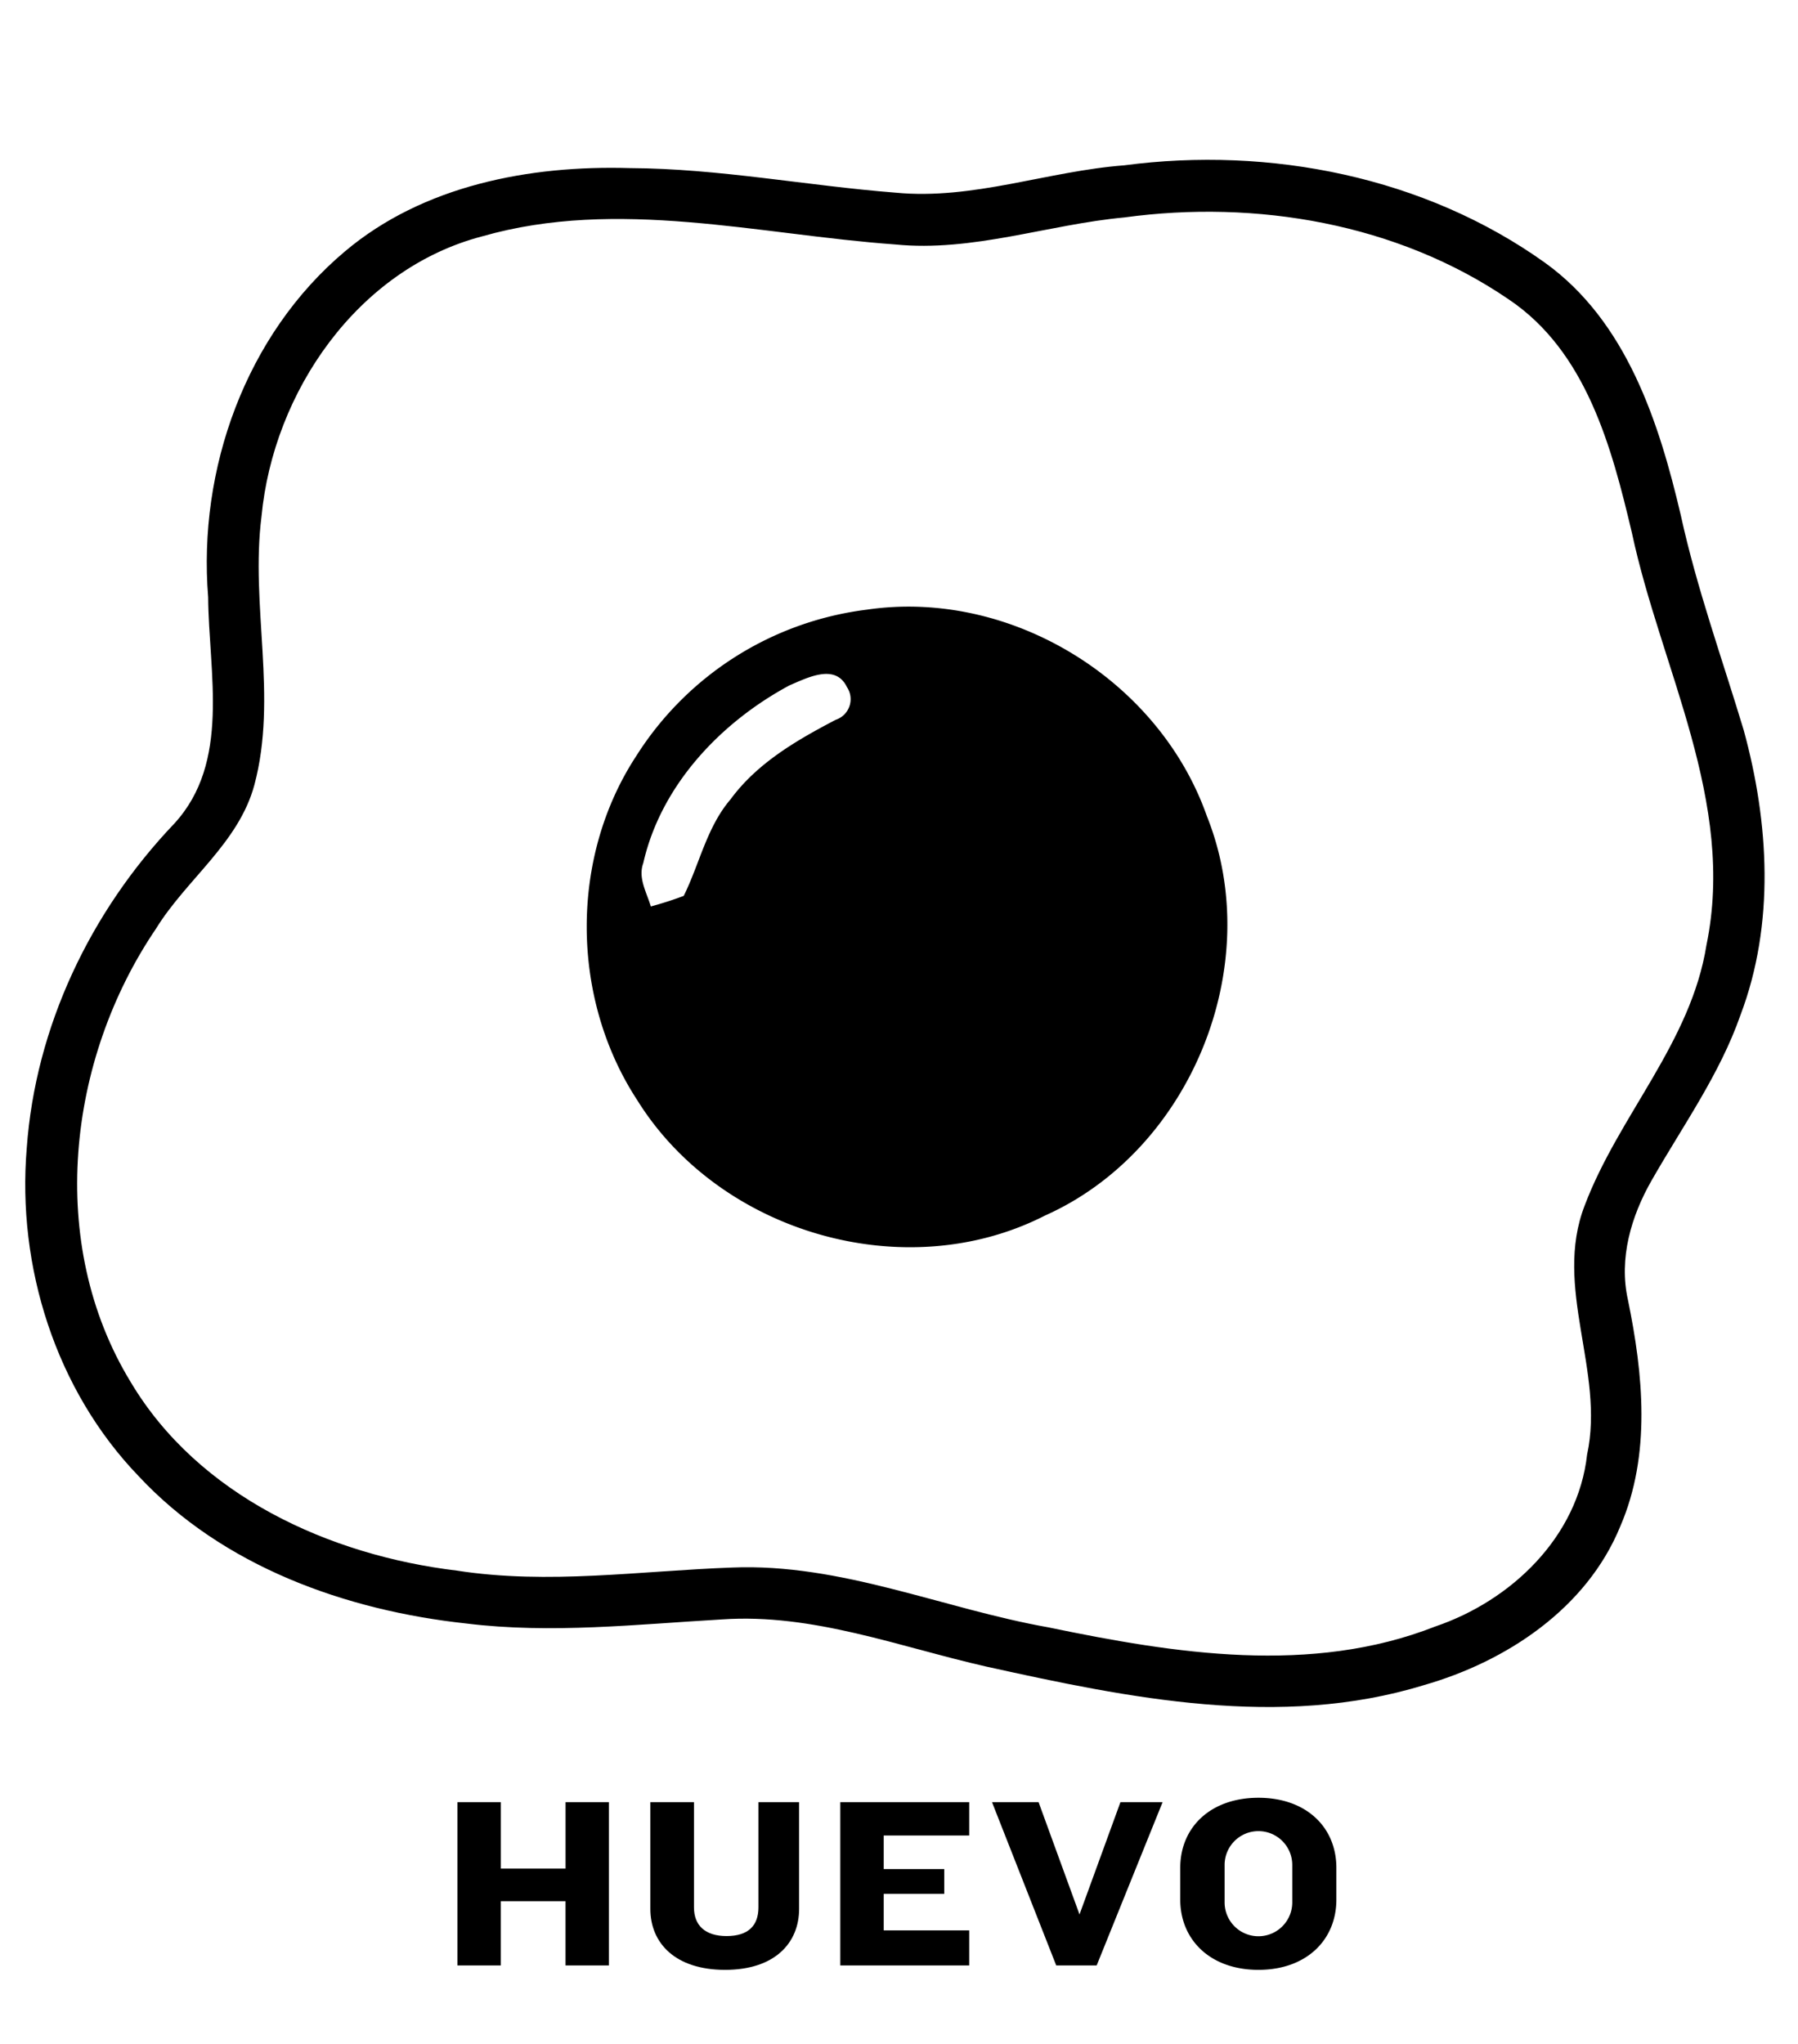 <svg id="svg4209" xmlns="http://www.w3.org/2000/svg" viewBox="0 0 225 255.728"><defs><style>.cls-1{isolation:isolate;}</style></defs><g class="cls-1"><path d="M70.771,245.863v-8.035h-8.1v8.035H57.246V225.438h5.428v8.311h8.1v-8.311H76.2v20.425Z"/><path d="M90.738,246.416c-6.164,0-9.354-3.282-9.354-7.638v-13.34h5.459V238.6c0,2.269,1.411,3.588,4.079,3.588,2.73,0,3.988-1.319,3.988-3.588V225.438H100v13.34C100,243.072,96.934,246.416,90.738,246.416Z"/><path d="M105.154,245.863V225.438h16.133v4.17h-10.7v4.2h7.576v3.1h-7.576v4.57h10.7v4.385Z"/><path d="M137.236,245.863h-5.06l-8.036-20.425h5.827l5.122,14.046,5.122-14.046h5.275Z"/><path d="M157.479,246.416c-5.98,0-9.784-3.712-9.784-8.8v-3.956c0-5.092,3.8-8.772,9.784-8.772s9.753,3.68,9.753,8.772v3.956C167.232,242.7,163.46,246.416,157.479,246.416Zm4.233-13.188a4.233,4.233,0,0,0-8.465,0v4.815a4.233,4.233,0,0,0,8.465,0Z"/></g><path d="M140.683,20.682c18.2-2.4,37.592,1.415,52.659,12.187,10.2,7.342,14.264,19.924,17,31.626,2,9.127,5.176,17.923,7.865,26.846,3.174,11.587,3.914,24.245-.408,35.642-2.6,7.431-7.227,13.869-11.1,20.65-2.575,4.487-4.143,9.8-2.982,14.966,1.912,9.305,2.919,19.376-.957,28.337-4.206,10.275-14.251,16.916-24.615,19.874-17.961,5.506-36.891,1.606-54.724-2.333-10.912-2.473-21.7-6.68-33.054-5.9-10.657.612-21.365,1.823-32.022.51-15.08-1.632-30.453-7.126-41-18.433-10.376-10.772-15.233-26.209-14-41.021,1.083-15.195,7.98-29.613,18.445-40.588,7.113-7.7,4.322-18.9,4.258-28.338-1.3-16,4.691-32.811,17.107-43.251,9.8-8.274,23.149-10.8,35.667-10.428,11.154.051,22.142,2.205,33.233,3.072C121.778,25.042,131.084,21.409,140.683,20.682ZM140.7,27.2c-9.6.892-18.968,4.347-28.694,3.378-17.12-1.237-34.686-5.864-51.64-1.02C44.758,33.621,34.2,49.032,32.725,64.6c-1.415,11.167,2.052,22.575-.893,33.589-1.963,7.279-8.5,11.792-12.313,17.987-11.142,16.406-13.729,39.4-3.162,56.713,8.477,14.226,24.87,21.671,40.817,23.583,11.448,1.784,22.958.025,34.431-.383,13.653-.561,26.362,5.137,39.594,7.483,15.857,3.289,32.888,5.991,48.427-.115,9.484-3.225,17.834-11.179,18.981-21.5,2.256-10.414-4.271-20.9-.306-31.142,4.245-11.255,13.308-20.395,15.246-32.607,3.7-17.91-5.686-34.508-9.331-51.551-2.537-10.733-5.711-22.716-15.45-29.23C174.858,27.948,157.2,24.952,140.7,27.2Z"/><path d="M108.5,76.261c17.961-2.626,36.522,8.77,42.526,25.826,7.457,18.611-1.963,41.811-20.256,49.97-17.5,8.936-40.677,2.18-51.015-14.418-8.35-12.747-8.5-30.338-.115-43.1A39.969,39.969,0,0,1,108.5,76.261Zm-9.726,9.484C90.177,90.372,82.707,98.237,80.5,107.963c-.688,1.874.433,3.684.943,5.431,1.4-.383,2.767-.816,4.118-1.326,1.988-4.015,2.881-8.6,5.864-12.084,3.339-4.538,8.26-7.381,13.155-9.943a2.715,2.715,0,0,0,1.4-4.1C104.531,82.94,101,84.8,98.769,85.745Z"/></svg>